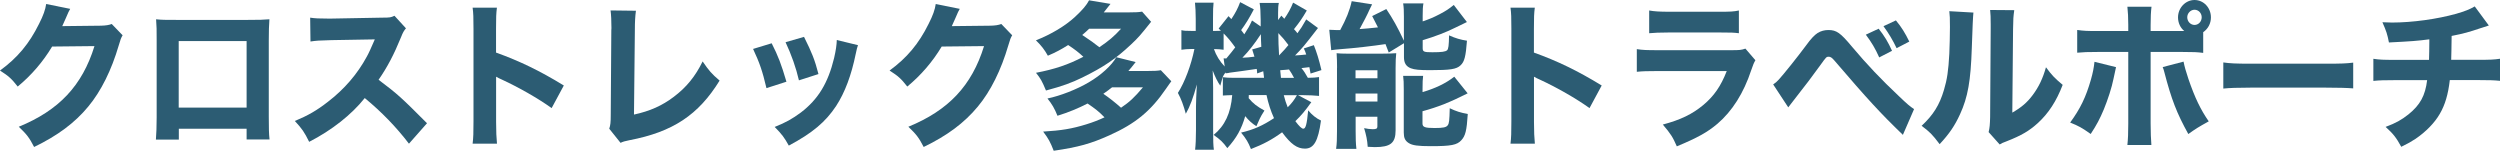 <?xml version="1.0" encoding="UTF-8"?><svg id="_レイヤー_2" xmlns="http://www.w3.org/2000/svg" viewBox="0 0 398 24"><defs><style>.cls-1{fill:#2c5c73;}</style></defs><g id="design"><path class="cls-1" d="M11.17,1.42c-.12.17-.36.67-.69,1.47-.21.5-.31.72-.57,1.27l6.17-.07c.78-.02,1.26-.1,1.71-.27l1.73,1.8c-.24.4-.33.62-.62,1.62-1.14,3.9-2.8,7.27-4.86,9.74-2.13,2.57-4.84,4.6-8.61,6.42-.78-1.52-1.19-2.02-2.44-3.22,6.4-2.62,10.1-6.54,12.05-12.84l-6.74.07c-1.45,2.42-3.3,4.57-5.48,6.37-1-1.27-1.42-1.65-2.82-2.55,2.78-2.02,4.65-4.27,6.21-7.42.69-1.35,1.02-2.3,1.14-3.17l3.82.77Z"/><path class="cls-1" d="M28.47,20.5v1.72h-3.65c.07-.97.12-2.02.12-3.52V6.37c0-1.77,0-2.07-.09-3.3.97.1,1.35.1,3.41.1h11.07c1.99,0,2.58-.02,3.56-.1-.07.87-.1,1.97-.1,3.42v12.06c0,1.8.02,2.77.12,3.65h-3.65v-1.7h-10.79ZM39.26,6.54h-10.81v10.59h10.81V6.54Z"/><path class="cls-1" d="M65.11,22.88c-2.02-2.65-4.39-5.09-7.04-7.27-2.11,2.65-5.24,5.12-8.85,6.97-.78-1.57-1.11-2.05-2.28-3.32,2.09-.87,3.49-1.67,5.26-3.05,2.61-2,4.7-4.42,6.21-7.22.31-.55.71-1.45,1.26-2.72l-6.92.12c-1.97.05-2.42.08-3.32.22l-.05-3.8c.76.12,1.42.15,2.89.15h.45l8.09-.15c1.3,0,1.42-.03,1.99-.3l1.83,2c-.31.35-.5.67-.78,1.4-1.14,2.8-2.21,4.82-3.58,6.79,3.06,2.3,3.65,2.85,7.71,6.92l-2.87,3.25Z"/><path class="cls-1" d="M75.24,22.88c.12-.95.14-1.82.14-3.52V4.57c0-1.77-.02-2.47-.14-3.35h3.87c-.12.95-.14,1.52-.14,3.35v3.8c3.68,1.32,6.92,2.87,10.79,5.24l-1.94,3.6c-2.11-1.52-5.22-3.3-7.94-4.55-.45-.2-.55-.25-.9-.45v7.19c0,1.6.05,2.52.14,3.47h-3.87Z"/><path class="cls-1" d="M101.24,1.7c-.12.95-.17,1.72-.17,3.1l-.14,13.44c2.54-.55,4.48-1.42,6.33-2.82,2.02-1.52,3.44-3.27,4.6-5.64,1.04,1.52,1.42,1.95,2.7,3.05-3.37,5.47-7.45,8.17-14.35,9.49-.74.15-1,.22-1.42.42l-1.8-2.25c.19-.57.24-.95.24-2.3l.09-13.36c.02-.12.02-.22.02-.35,0-1.2-.05-2.15-.14-2.82l4.03.05Z"/><path class="cls-1" d="M122.85,6.89c1.04,2.05,1.52,3.3,2.35,6.12l-3.18,1.02c-.64-2.72-1.09-4.02-2.13-6.24l2.96-.9ZM136.59,7.19c-.14.42-.17.5-.36,1.4-.69,3.37-1.71,6.12-3.11,8.27-1.68,2.55-3.79,4.32-7.54,6.32-.74-1.32-1.07-1.77-2.25-2.97,1.8-.72,2.82-1.3,4.17-2.3,2.75-2.1,4.32-4.67,5.29-8.67.28-1.22.4-2.05.43-2.87l3.37.82ZM128,5.87c1.26,2.52,1.71,3.65,2.3,5.92l-3.11,1c-.45-1.97-1.21-4.12-2.13-6.07l2.94-.85Z"/><path class="cls-1" d="M152.79,1.42c-.12.17-.36.67-.69,1.47-.21.5-.31.72-.57,1.27l6.17-.07c.78-.02,1.26-.1,1.71-.27l1.73,1.8c-.24.4-.33.62-.62,1.62-1.14,3.9-2.8,7.27-4.86,9.74-2.13,2.57-4.84,4.6-8.61,6.42-.78-1.52-1.19-2.02-2.44-3.22,6.4-2.62,10.1-6.54,12.05-12.84l-6.74.07c-1.45,2.42-3.3,4.57-5.48,6.37-1-1.27-1.42-1.65-2.82-2.55,2.77-2.02,4.65-4.27,6.21-7.42.69-1.35,1.02-2.3,1.14-3.17l3.82.77Z"/><path class="cls-1" d="M183.27,3.45c-1.75,2.2-2.06,2.55-3.23,3.65-2.4,2.25-4.29,3.55-7.73,5.24-1.73.85-3.18,1.37-5.79,2.07-.64-1.52-.83-1.87-1.59-2.82,2.96-.57,5.08-1.27,7.54-2.55-.69-.65-1.42-1.22-2.42-1.87-1.11.7-1.94,1.15-3.23,1.7-.55-.97-1-1.57-1.9-2.45,2.42-.95,4.67-2.3,6.21-3.72,1.23-1.15,1.83-1.85,2.25-2.65l3.41.57c-.26.35-.62.8-1.07,1.35h4.06c.9,0,1.49-.02,2.04-.12l1.42,1.6ZM186.47,12.94c-.28.4-.36.47-.83,1.17-2.44,3.57-4.86,5.57-9.04,7.44-2.94,1.32-4.88,1.87-8.85,2.45-.55-1.4-.81-1.9-1.68-3.05,2.89-.17,4.58-.45,6.85-1.15,1.14-.35,2.02-.7,2.92-1.12-.9-.92-1.47-1.37-2.7-2.2-1.45.75-3.01,1.4-4.79,1.95-.47-1.17-.85-1.82-1.59-2.75,2.04-.42,4.67-1.45,6.57-2.57,1.97-1.15,3.65-2.7,4.39-4l3.08.77c-.55.7-.71.9-1.16,1.42h3.15c.9,0,1.47-.02,2.02-.12l1.66,1.75ZM173.4,4.57c-.43.4-.62.6-1.11,1,1.35.9,1.92,1.3,2.73,1.95,1.57-1.07,2.3-1.7,3.46-2.95h-5.08ZM177.03,13.91c-.5.4-.71.55-1.38,1.02,1.04.72,1.71,1.25,2.82,2.22,1.4-.95,2.11-1.62,3.49-3.25h-4.93Z"/><path class="cls-1" d="M198.81,15.16c0,.22,0,.3-.02.47.73.87,1.33,1.32,2.51,1.97-.38.6-.59.95-.76,1.32q-.38.82-.52,1.17c-.69-.42-1.26-.95-1.78-1.6-.59,2.05-1.38,3.47-2.85,5.09-.69-.95-1.11-1.35-2.18-2.1,1.78-1.45,2.73-3.45,2.96-6.34-.78.02-1.14.05-1.49.07v-2.92c.55.07.85.1,1.85.1h4.7s-.02-.35-.12-1.05l-.97.35c-.02-.37-.02-.45-.07-.72q-.4.07-2.44.35-.64.07-1.87.25l-.21.05c-.24.03-.28.03-.43.05l-.02-.15c-.28.4-.36.57-.43.72-.02.08-.17.52-.4,1.4-.4-.55-.85-1.45-1.21-2.42.02.37.05,1.3.07,2.75v6.72c0,1.65.02,2.5.12,3.15h-2.99c.09-.75.14-1.8.14-3.15v-3.7c0-.8.05-1.8.14-3.55-.57,2.1-1.11,3.55-1.76,4.67-.36-1.32-.73-2.35-1.26-3.32,1.09-1.7,2.11-4.42,2.63-6.99h-.5c-.55,0-1.14.05-1.57.12v-3.12c.4.1.71.12,1.57.12h.71v-1.9c0-1.1-.05-1.87-.12-2.6h2.96c-.07.57-.09,1.25-.09,2.6v1.9h.36c.33,0,.57,0,.9-.03-.12-.12-.24-.22-.36-.35l1.57-1.97.45.47c.66-1,1.04-1.72,1.4-2.7l2.18,1.15c-.73,1.4-1.3,2.32-2.02,3.3.24.3.31.4.5.67.66-1.02.78-1.22,1.23-2.2l1.38.95v-1.02c-.02-1.42-.05-1.95-.17-2.72h3.06c-.1.47-.12.82-.12,1.57v1.15l.52-.7.47.5c.59-.85,1.04-1.65,1.4-2.57l2.18,1.25c-.73,1.25-1.14,1.85-2.04,2.97q.26.27.55.65c.52-.7.78-1.1,1.4-2.2l1.87,1.37c-2.32,3-2.47,3.17-3.65,4.37.57-.03,1.11-.08,1.78-.15-.12-.4-.19-.55-.38-.97l1.59-.52c.43,1.05.83,2.32,1.21,3.97l-1.73.55c-.1-.5-.12-.67-.19-1.02-.71.1-.81.1-1.26.15.38.45.66.9,1.02,1.55.92-.03,1.23-.03,1.78-.12v3c-.69-.07-1.64-.12-2.49-.12h-.85l2.11,1.12c-1.02,1.42-1.57,2.07-2.54,3.02.59.8,1.02,1.2,1.26,1.2.38,0,.57-.65.78-2.92.64.75,1.28,1.27,2.04,1.62-.45,3.3-1.14,4.47-2.56,4.47-1.23,0-2.23-.7-3.63-2.6-1.57,1.15-3.01,1.92-4.96,2.67-.43-1.07-.73-1.6-1.57-2.62,2.02-.47,3.46-1.12,5.24-2.3-.52-1.15-.9-2.32-1.19-3.67h-2.85ZM194.8,9.29c.19,0,.24.02.43.02.76-.92.97-1.17,1.42-1.77-.81-1.1-1.09-1.45-1.85-2.22v2.6c-.62-.07-.83-.1-1.26-.1h-.28c.36,1.02.93,1.95,1.71,2.77l-.17-1.3ZM200.8,7.44c-.05-.87-.05-1.22-.07-2-1.02,1.55-1.85,2.62-2.94,3.75.66-.02,1.16-.07,1.92-.17-.14-.47-.19-.62-.36-1.15l1.45-.42ZM205.12,7.17c-.55-.75-.95-1.22-1.61-1.9q0,1.7.12,3.55c.83-.87,1.02-1.07,1.49-1.65ZM206.02,12.41c-.33-.62-.52-.95-.81-1.35-.14.03-.59.05-1.4.12q.05.5.12,1.22h2.09ZM204.38,15.16c.19.75.36,1.27.62,1.92.71-.72.97-1.07,1.47-1.92h-2.09Z"/><path class="cls-1" d="M221.09,8.37c-.26-.67-.36-.92-.52-1.35-1.71.27-5.15.67-7.07.8-.59.05-1.16.1-1.57.17l-.31-3.25c.4.02.9.05,1.19.05h.55c.95-1.75,1.52-3.15,1.83-4.6l3.25.5c-.17.35-.26.52-.45.92-.26.62-.95,1.95-1.54,3.02.83-.05,1.8-.15,2.92-.27-.36-.72-.47-.95-.92-1.8l2.25-1.12c1.04,1.55,1.78,2.87,2.8,5.04v-3.82c0-.92-.02-1.52-.12-2.12h3.23c-.1.57-.12,1.02-.12,1.97v.9c1.14-.4,1.64-.6,2.7-1.15,1.04-.55,1.42-.8,2.25-1.47l2.09,2.72q-.55.25-1.8.87c-1.42.72-3.23,1.42-5.24,2.02v1.27c0,.57.21.65,1.54.65,1.52,0,2.06-.08,2.35-.32.21-.2.28-.75.31-2.37,1,.45,1.83.7,2.85.85-.19,2.52-.4,3.35-1.02,3.92-.64.62-1.64.77-4.84.77-1.71,0-2.47-.07-3.08-.3-.76-.3-1.09-.85-1.09-1.77v-2.22l-2.4,1.47ZM212.86,10.79c0-.82-.02-1.57-.07-2.32.5.05.85.07,1.61.07h5.72c1.02,0,1.47-.03,2.16-.07-.07.7-.1,1.2-.1,2.37v9.91c0,2.02-.81,2.67-3.3,2.67-.24,0-.62-.02-1.14-.05-.07-1.1-.24-1.85-.57-2.97.43.1,1,.17,1.38.17.55,0,.73-.1.73-.42v-1.57h-3.46v2.27c0,1.2.02,1.95.12,2.85h-3.23c.12-.87.14-1.57.14-2.82v-10.09ZM215.8,12.46h3.49v-1.27h-3.49v1.27ZM215.8,16.16h3.49v-1.27h-3.49v1.27ZM226.47,14.66c1.99-.57,3.72-1.4,5.05-2.45l2.13,2.65c-2.82,1.42-4.7,2.17-7.19,2.85v1.95c0,.57.38.72,1.92.72,1.38,0,1.87-.1,2.11-.45.21-.3.26-.7.31-2.7,1.04.5,1.71.7,2.87.92-.17,2.67-.38,3.47-1.02,4.17-.69.77-1.64.95-4.86.95-2.06,0-2.94-.12-3.53-.5-.57-.37-.78-.82-.78-1.67v-6.82c0-1.07-.02-1.6-.1-2.2h3.18c-.07.55-.09,1-.09,2.02v.55Z"/><path class="cls-1" d="M240.47,22.88c.12-.95.14-1.82.14-3.52V4.57c0-1.77-.02-2.47-.14-3.35h3.87c-.12.95-.14,1.52-.14,3.35v3.8c3.68,1.32,6.92,2.87,10.79,5.24l-1.94,3.6c-2.11-1.52-5.22-3.3-7.94-4.55-.45-.2-.55-.25-.9-.45v7.19c0,1.6.05,2.52.14,3.47h-3.87Z"/><path class="cls-1" d="M260.56,7.82c1.02.15,1.47.17,3.58.17h11.43c1.38,0,1.61-.02,2.3-.25l1.59,1.85c-.26.45-.36.7-.66,1.57-1.21,3.67-3.04,6.54-5.38,8.54-1.61,1.37-3.23,2.25-6.47,3.6-.64-1.47-.97-2-2.23-3.47,2.87-.77,4.67-1.65,6.43-3.1,1.73-1.45,2.8-3,3.75-5.42h-10.79c-1.94,0-2.66.03-3.53.12v-3.62ZM262.55,1.67c.85.15,1.64.2,3.27.2h7.78c1.92,0,2.37-.02,3.23-.2v3.62c-.81-.1-1.16-.12-3.18-.12h-7.9c-1.52,0-2.47.05-3.2.12V1.67Z"/><path class="cls-1" d="M282.29,13.44c.38-.25.57-.42.92-.8.69-.75,2.92-3.52,4.29-5.37.83-1.15,1.38-1.7,1.87-2.02.52-.32,1.09-.47,1.71-.47,1.28,0,1.9.42,3.77,2.67,2.37,2.82,4.62,5.19,7.47,7.87,1.28,1.22,1.71,1.6,2.4,2.05l-1.78,4.1c-3.58-3.45-5.62-5.67-10.91-11.84-.38-.45-.62-.6-.9-.6-.36,0-.38.02-1.35,1.37-1.09,1.52-2.47,3.35-4.24,5.59-.36.45-.5.65-.85,1.1l-2.4-3.65ZM299.08,4.57c.9,1.12,1.52,2.15,2.13,3.52l-2.04,1.05c-.62-1.4-1.23-2.42-2.13-3.62l2.04-.95ZM301.83,3.25c.88,1.05,1.49,2.05,2.13,3.37l-2.02,1.05c-.62-1.3-1.23-2.32-2.09-3.5l1.97-.92Z"/><path class="cls-1" d="M314.17,2q-.1.75-.26,5.67c-.17,5.19-.62,7.79-1.87,10.51-.83,1.82-1.71,3.12-3.25,4.77-1.14-1.52-1.59-1.97-2.87-2.92,1.83-1.7,2.85-3.3,3.56-5.72.5-1.65.71-3.1.85-5.74.05-1.22.1-2.92.1-4.27s-.02-1.87-.1-2.52l3.84.22ZM320.67,1.62c-.14,1.02-.17,1.32-.19,3.02l-.12,13.29c1.47-.85,2.35-1.6,3.25-2.8.97-1.3,1.61-2.65,2.11-4.42.97,1.3,1.35,1.7,2.66,2.8-1,2.6-2.25,4.52-3.94,6.07-1.38,1.25-2.58,1.97-5,2.92-.59.22-.78.3-1.09.5l-1.76-1.97c.17-.7.21-1.2.24-2.4l.09-14.04v-.7c0-1.1-.02-1.67-.09-2.3l3.84.03Z"/><path class="cls-1" d="M336.87,10.69c-.07.3-.1.4-.4,1.85-.28,1.42-.9,3.3-1.54,4.87-.64,1.52-1.11,2.42-2.09,3.92-1.42-1-1.9-1.27-3.27-1.82,1.64-2.25,2.51-4.07,3.3-6.82.33-1.17.47-1.92.57-2.85l3.44.85ZM350.75,8.42c-.97-.12-1.42-.15-3.41-.15h-4.96v11.39c0,1.32.05,2.57.12,3.42h-3.82c.1-.95.14-1.9.14-3.42v-11.39h-4.72c-1.9,0-2.35.03-3.41.12v-3.62c1.09.15,1.52.17,3.41.17h4.72v-.97c0-1.22-.05-2.02-.14-2.9h3.84c-.1.82-.14,1.7-.14,2.9v.97h5.36c-.64-.52-1-1.32-1-2.17,0-1.52,1.19-2.77,2.63-2.77s2.61,1.22,2.61,2.77c0,.95-.45,1.82-1.23,2.35v3.3ZM347.62,9.81c.17.85.36,1.5.78,2.77,1.04,3.02,1.92,4.84,3.23,6.74-1.71.95-2.06,1.17-3.25,2.02-1.85-3.35-2.68-5.49-3.82-9.86-.07-.3-.12-.45-.26-.8l3.32-.87ZM348.21,2.75c0,.67.52,1.22,1.16,1.22s1.14-.55,1.14-1.22-.52-1.2-1.14-1.2-1.16.55-1.16,1.2Z"/><path class="cls-1" d="M353.95,9.94c1.07.15,1.92.2,4.34.2h12c2.4,0,3.25-.03,4.34-.17v4.1c-.95-.08-2.51-.12-4.36-.12h-11.98c-2.06,0-3.41.05-4.34.15v-4.15Z"/><path class="cls-1" d="M396.25,4.05q-.52.15-1.3.42c-1.94.65-2.63.85-4.65,1.25-.02,2.15-.05,2.97-.07,3.8h4.41c1.71,0,2.42-.02,3.37-.17v3.52c-.93-.1-1.78-.12-3.3-.12h-4.7c-.26,2.27-.76,3.95-1.59,5.37-.83,1.45-2.23,2.87-3.89,4-.69.45-1.16.72-2.25,1.25-.81-1.47-1.21-2-2.49-3.17,1.66-.62,2.51-1.1,3.65-2,1.85-1.5,2.66-2.97,2.96-5.44h-5.19c-1.59,0-2.44.02-3.37.12v-3.52c.97.15,1.64.17,3.41.17h5.45c.02-.65.05-1.92.05-2.85v-.42c-1.9.25-2.87.32-6.43.5-.26-1.32-.4-1.77-1.04-3.22.76.03,1.16.05,1.52.05,3.23,0,7.21-.55,10.24-1.4,1.35-.4,2.09-.67,2.94-1.17l2.25,3.05Z"/></g></svg>